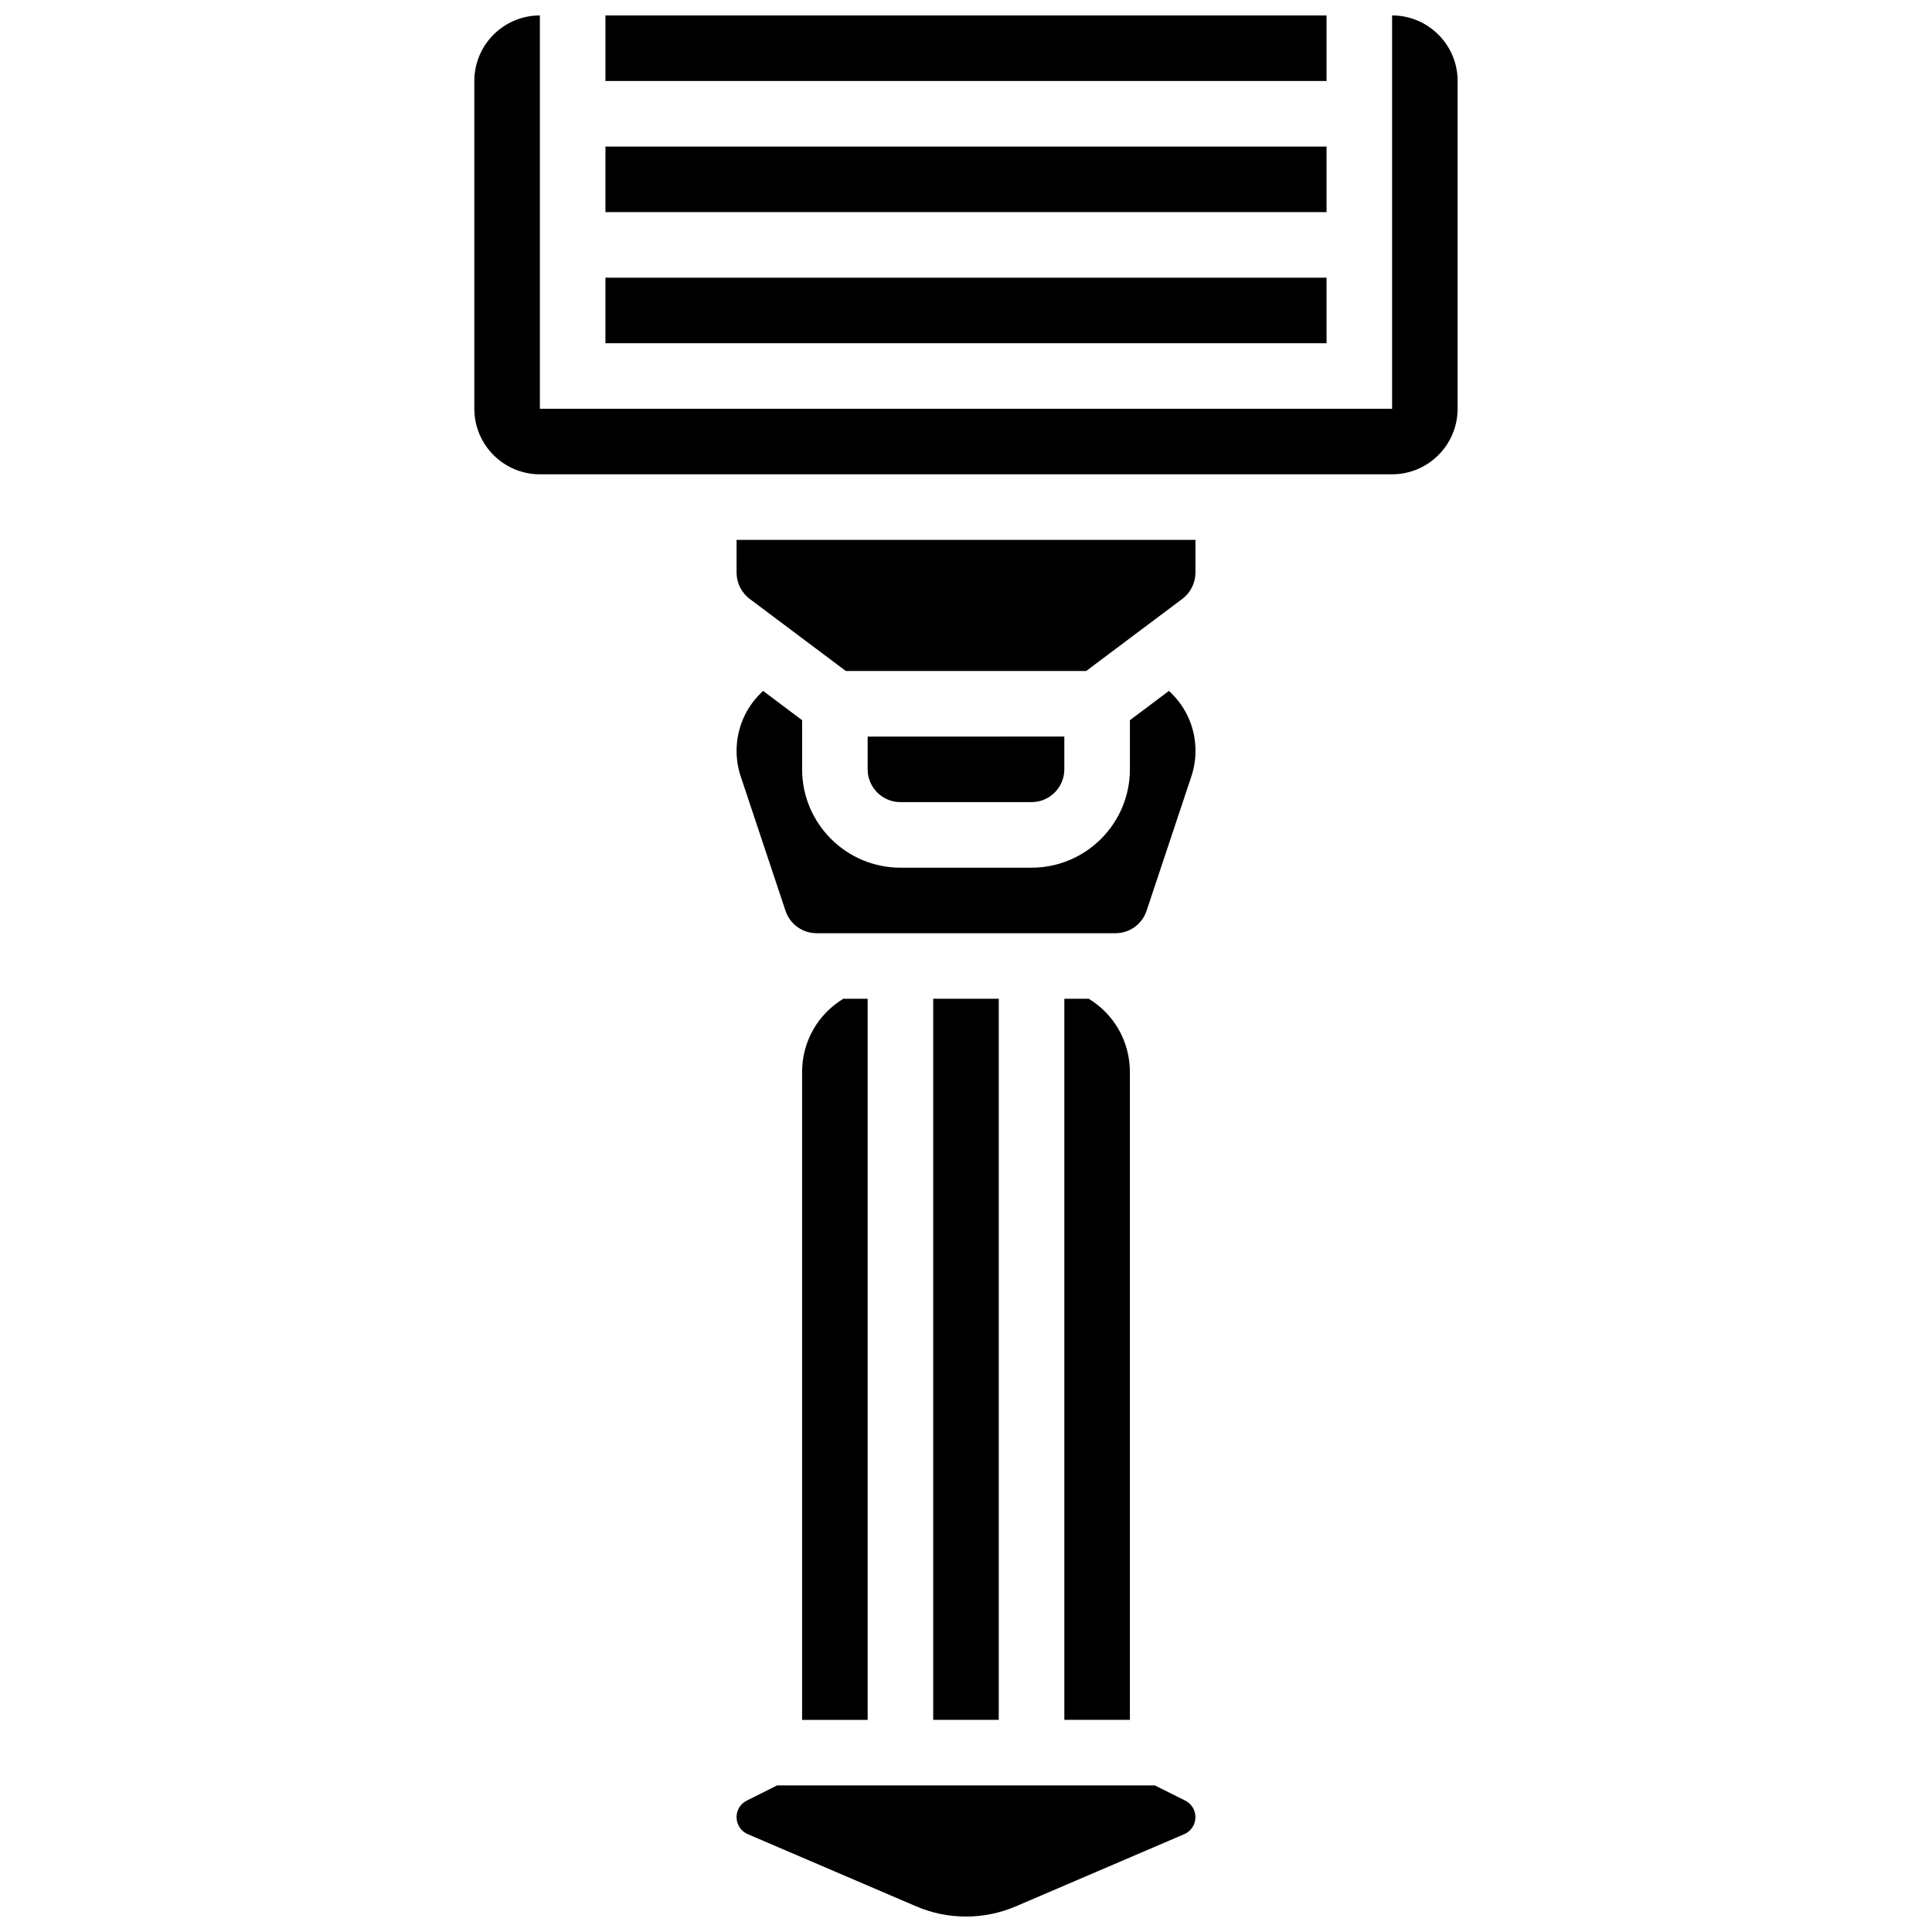 <?xml version="1.0" encoding="UTF-8"?>
<!-- Uploaded to: ICON Repo, www.iconrepo.com, Generator: ICON Repo Mixer Tools -->
<svg width="800px" height="800px" version="1.1" viewBox="144 144 512 512" xmlns="http://www.w3.org/2000/svg">
 <defs>
  <clipPath id="c">
   <path d="m339 617h122v34.902h-122z"/>
  </clipPath>
  <clipPath id="b">
   <path d="m304 148.09h192v17.906h-192z"/>
  </clipPath>
  <clipPath id="a">
   <path d="m269 148.09h262v121.91h-262z"/>
  </clipPath>
 </defs>
 <g clip-path="url(#c)">
  <path d="m458.09 621.17-8.02-4.012h-100.14l-8.02 4.012c-1.676 0.836-2.715 2.519-2.715 4.394 0 1.969 1.168 3.742 2.977 4.516l44.578 19.105c4.211 1.805 8.668 2.719 13.25 2.719 4.578 0 9.039-0.914 13.25-2.719l44.578-19.105c1.809-0.773 2.977-2.547 2.977-4.516 0-1.871-1.043-3.555-2.719-4.394z"/>
 </g>
 <path d="m304.45 217.59h191.1v17.371h-191.1z"/>
 <path d="m367.49 408.68c-6.781 4.109-10.926 11.391-10.926 19.426v171.68h17.371v-191.1z"/>
 <path d="m304.45 182.84h191.1v17.371h-191.1z"/>
 <g clip-path="url(#b)">
  <path d="m304.45 148.09h191.1v17.371h-191.1z"/>
 </g>
 <path d="m391.31 408.68h17.371v191.1h-17.371z"/>
 <path d="m339.2 295.76c0 2.719 1.297 5.316 3.473 6.949l25.48 19.109h63.699l25.48-19.109c2.176-1.633 3.473-4.231 3.473-6.949v-8.688h-121.61z"/>
 <g clip-path="url(#a)">
  <path d="m512.92 148.09v104.24h-225.85v-104.24c-9.578 0-17.371 7.793-17.371 17.371v86.863c0 9.578 7.793 17.371 17.371 17.371h225.84c9.578 0 17.371-7.793 17.371-17.371l0.004-86.863c0-9.578-7.793-17.371-17.371-17.371z"/>
 </g>
 <path d="m432.51 408.68h-6.449v191.1h17.371v-171.68c0-8.035-4.144-15.316-10.922-19.426z"/>
 <path d="m453.79 327.09-10.355 7.766v13.031c0 14.367-11.691 26.059-26.059 26.059h-34.746c-14.367 0-26.059-11.691-26.059-26.059v-13.031l-10.352-7.766-0.738 0.738c-4.051 4.051-6.281 9.438-6.281 15.164 0 2.309 0.371 4.594 1.102 6.781l11.867 35.602c1.184 3.551 4.496 5.938 8.242 5.938h79.195c3.746 0 7.055-2.387 8.242-5.941l11.867-35.598c0.73-2.191 1.102-4.473 1.102-6.781 0-5.731-2.231-11.117-6.281-15.168z"/>
 <path d="m417.37 356.57c4.789 0 8.688-3.898 8.688-8.688v-8.688l-52.121 0.004v8.688c0 4.789 3.898 8.688 8.688 8.688z"/>
</svg>